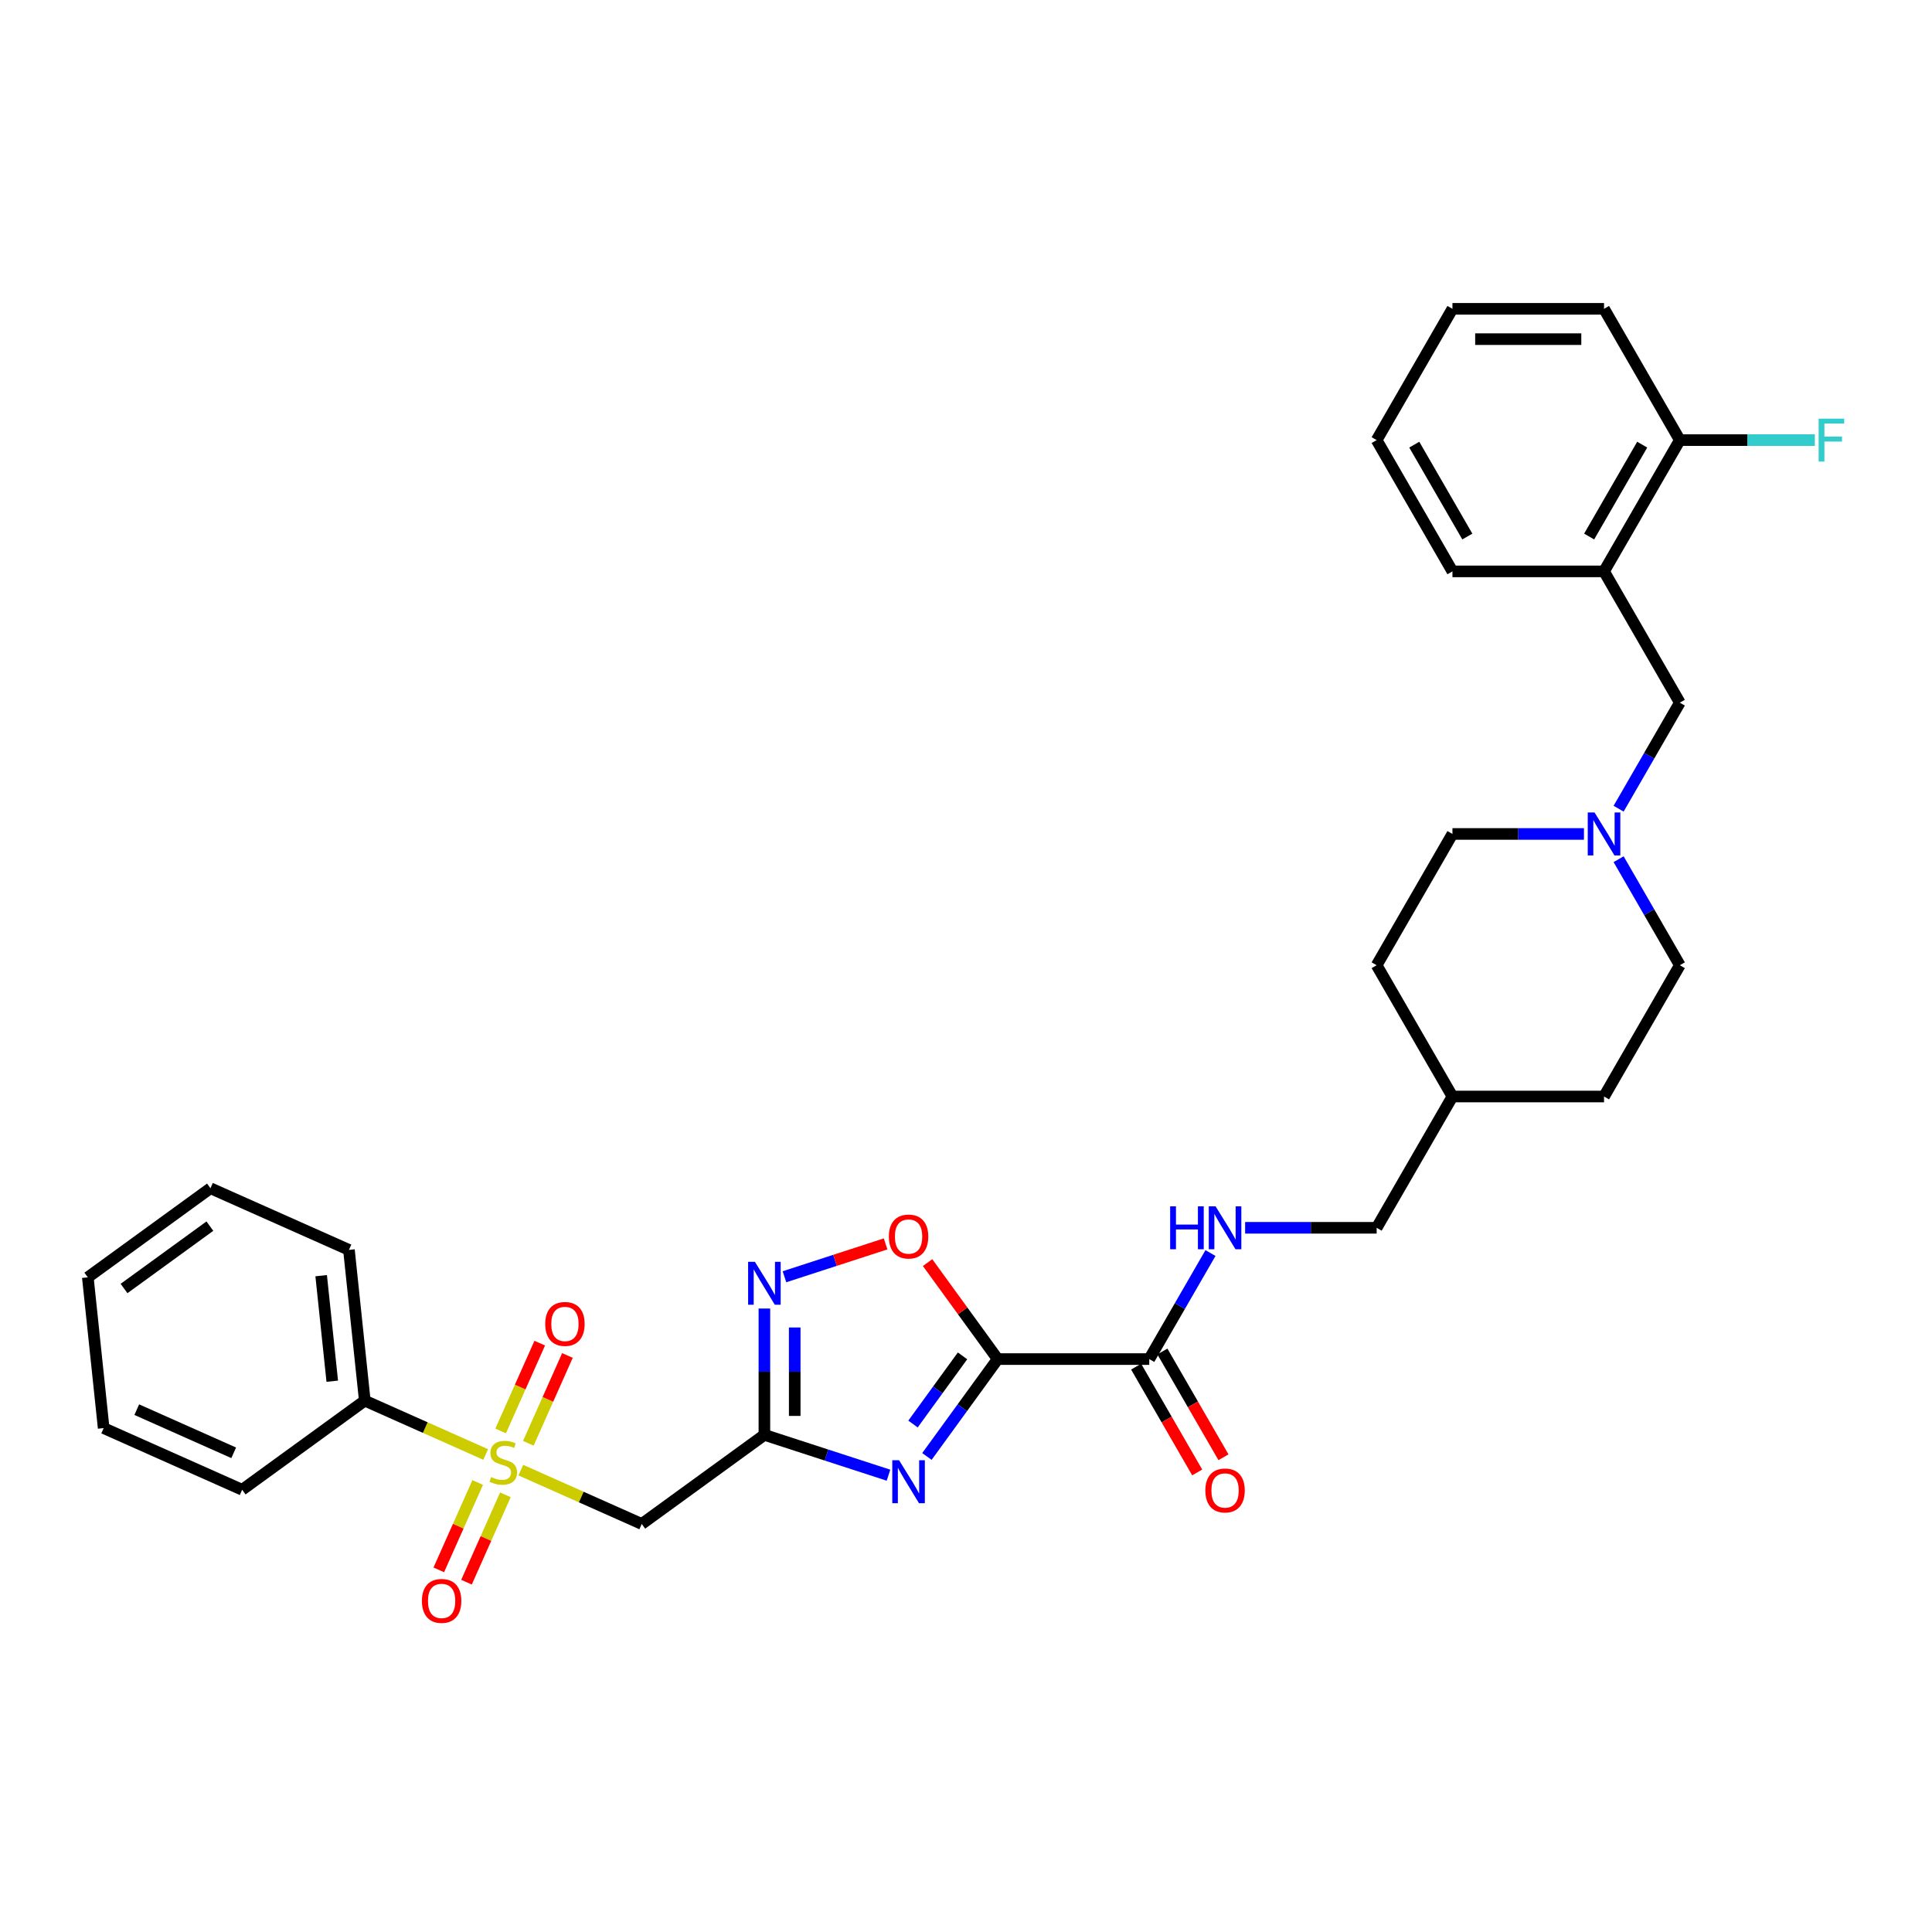 <?xml version='1.0' encoding='iso-8859-1'?>
<svg version='1.1' baseProfile='full'
              xmlns='http://www.w3.org/2000/svg'
                      xmlns:rdkit='http://www.rdkit.org/xml'
                      xmlns:xlink='http://www.w3.org/1999/xlink'
                  xml:space='preserve'
width='1000px' height='1000px' viewBox='0 0 1000 1000'>
<!-- END OF HEADER -->
<rect style='opacity:1.0;fill:#FFFFFF;stroke:none' width='1000' height='1000' x='0' y='0'> </rect>
<path class='bond-0' d='M 516.393,703.455 L 498.081,728.658' style='fill:none;fill-rule:evenodd;stroke:#000000;stroke-width:6px;stroke-linecap:butt;stroke-linejoin:miter;stroke-opacity:1' />
<path class='bond-0' d='M 498.081,728.658 L 479.77,753.861' style='fill:none;fill-rule:evenodd;stroke:#0000FF;stroke-width:6px;stroke-linecap:butt;stroke-linejoin:miter;stroke-opacity:1' />
<path class='bond-0' d='M 498.204,701.792 L 485.386,719.434' style='fill:none;fill-rule:evenodd;stroke:#000000;stroke-width:6px;stroke-linecap:butt;stroke-linejoin:miter;stroke-opacity:1' />
<path class='bond-0' d='M 485.386,719.434 L 472.568,737.076' style='fill:none;fill-rule:evenodd;stroke:#0000FF;stroke-width:6px;stroke-linecap:butt;stroke-linejoin:miter;stroke-opacity:1' />
<path class='bond-5' d='M 516.393,703.455 L 498.252,678.487' style='fill:none;fill-rule:evenodd;stroke:#000000;stroke-width:6px;stroke-linecap:butt;stroke-linejoin:miter;stroke-opacity:1' />
<path class='bond-5' d='M 498.252,678.487 L 480.112,653.52' style='fill:none;fill-rule:evenodd;stroke:#FF0000;stroke-width:6px;stroke-linecap:butt;stroke-linejoin:miter;stroke-opacity:1' />
<path class='bond-6' d='M 516.393,703.455 L 594.855,703.455' style='fill:none;fill-rule:evenodd;stroke:#000000;stroke-width:6px;stroke-linecap:butt;stroke-linejoin:miter;stroke-opacity:1' />
<path class='bond-2' d='M 459.885,763.557 L 427.768,753.122' style='fill:none;fill-rule:evenodd;stroke:#0000FF;stroke-width:6px;stroke-linecap:butt;stroke-linejoin:miter;stroke-opacity:1' />
<path class='bond-2' d='M 427.768,753.122 L 395.65,742.686' style='fill:none;fill-rule:evenodd;stroke:#000000;stroke-width:6px;stroke-linecap:butt;stroke-linejoin:miter;stroke-opacity:1' />
<path class='bond-1' d='M 269.579,760.937 L 300.876,774.872' style='fill:none;fill-rule:evenodd;stroke:#CCCC00;stroke-width:6px;stroke-linecap:butt;stroke-linejoin:miter;stroke-opacity:1' />
<path class='bond-1' d='M 300.876,774.872 L 332.173,788.806' style='fill:none;fill-rule:evenodd;stroke:#000000;stroke-width:6px;stroke-linecap:butt;stroke-linejoin:miter;stroke-opacity:1' />
<path class='bond-10' d='M 247.254,767.337 L 237.187,789.947' style='fill:none;fill-rule:evenodd;stroke:#CCCC00;stroke-width:6px;stroke-linecap:butt;stroke-linejoin:miter;stroke-opacity:1' />
<path class='bond-10' d='M 237.187,789.947 L 227.121,812.556' style='fill:none;fill-rule:evenodd;stroke:#FF0000;stroke-width:6px;stroke-linecap:butt;stroke-linejoin:miter;stroke-opacity:1' />
<path class='bond-10' d='M 261.589,773.72 L 251.523,796.329' style='fill:none;fill-rule:evenodd;stroke:#CCCC00;stroke-width:6px;stroke-linecap:butt;stroke-linejoin:miter;stroke-opacity:1' />
<path class='bond-10' d='M 251.523,796.329 L 241.457,818.939' style='fill:none;fill-rule:evenodd;stroke:#FF0000;stroke-width:6px;stroke-linecap:butt;stroke-linejoin:miter;stroke-opacity:1' />
<path class='bond-11' d='M 273.467,747.043 L 283.586,724.316' style='fill:none;fill-rule:evenodd;stroke:#CCCC00;stroke-width:6px;stroke-linecap:butt;stroke-linejoin:miter;stroke-opacity:1' />
<path class='bond-11' d='M 283.586,724.316 L 293.704,701.59' style='fill:none;fill-rule:evenodd;stroke:#FF0000;stroke-width:6px;stroke-linecap:butt;stroke-linejoin:miter;stroke-opacity:1' />
<path class='bond-11' d='M 259.131,740.66 L 269.25,717.933' style='fill:none;fill-rule:evenodd;stroke:#CCCC00;stroke-width:6px;stroke-linecap:butt;stroke-linejoin:miter;stroke-opacity:1' />
<path class='bond-11' d='M 269.25,717.933 L 279.368,695.207' style='fill:none;fill-rule:evenodd;stroke:#FF0000;stroke-width:6px;stroke-linecap:butt;stroke-linejoin:miter;stroke-opacity:1' />
<path class='bond-13' d='M 251.407,752.847 L 220.11,738.912' style='fill:none;fill-rule:evenodd;stroke:#CCCC00;stroke-width:6px;stroke-linecap:butt;stroke-linejoin:miter;stroke-opacity:1' />
<path class='bond-13' d='M 220.11,738.912 L 188.814,724.978' style='fill:none;fill-rule:evenodd;stroke:#000000;stroke-width:6px;stroke-linecap:butt;stroke-linejoin:miter;stroke-opacity:1' />
<path class='bond-4' d='M 395.65,742.686 L 332.173,788.806' style='fill:none;fill-rule:evenodd;stroke:#000000;stroke-width:6px;stroke-linecap:butt;stroke-linejoin:miter;stroke-opacity:1' />
<path class='bond-32' d='M 395.65,742.686 L 395.65,709.991' style='fill:none;fill-rule:evenodd;stroke:#000000;stroke-width:6px;stroke-linecap:butt;stroke-linejoin:miter;stroke-opacity:1' />
<path class='bond-32' d='M 395.65,709.991 L 395.65,677.295' style='fill:none;fill-rule:evenodd;stroke:#0000FF;stroke-width:6px;stroke-linecap:butt;stroke-linejoin:miter;stroke-opacity:1' />
<path class='bond-32' d='M 411.343,732.878 L 411.343,709.991' style='fill:none;fill-rule:evenodd;stroke:#000000;stroke-width:6px;stroke-linecap:butt;stroke-linejoin:miter;stroke-opacity:1' />
<path class='bond-32' d='M 411.343,709.991 L 411.343,687.104' style='fill:none;fill-rule:evenodd;stroke:#0000FF;stroke-width:6px;stroke-linecap:butt;stroke-linejoin:miter;stroke-opacity:1' />
<path class='bond-3' d='M 406.039,660.848 L 432.212,652.344' style='fill:none;fill-rule:evenodd;stroke:#0000FF;stroke-width:6px;stroke-linecap:butt;stroke-linejoin:miter;stroke-opacity:1' />
<path class='bond-3' d='M 432.212,652.344 L 458.384,643.84' style='fill:none;fill-rule:evenodd;stroke:#FF0000;stroke-width:6px;stroke-linecap:butt;stroke-linejoin:miter;stroke-opacity:1' />
<path class='bond-9' d='M 594.855,703.455 L 610.698,676.015' style='fill:none;fill-rule:evenodd;stroke:#000000;stroke-width:6px;stroke-linecap:butt;stroke-linejoin:miter;stroke-opacity:1' />
<path class='bond-9' d='M 610.698,676.015 L 626.54,648.576' style='fill:none;fill-rule:evenodd;stroke:#0000FF;stroke-width:6px;stroke-linecap:butt;stroke-linejoin:miter;stroke-opacity:1' />
<path class='bond-15' d='M 588.06,707.378 L 603.866,734.755' style='fill:none;fill-rule:evenodd;stroke:#000000;stroke-width:6px;stroke-linecap:butt;stroke-linejoin:miter;stroke-opacity:1' />
<path class='bond-15' d='M 603.866,734.755 L 619.672,762.131' style='fill:none;fill-rule:evenodd;stroke:#FF0000;stroke-width:6px;stroke-linecap:butt;stroke-linejoin:miter;stroke-opacity:1' />
<path class='bond-15' d='M 601.651,699.532 L 617.457,726.908' style='fill:none;fill-rule:evenodd;stroke:#000000;stroke-width:6px;stroke-linecap:butt;stroke-linejoin:miter;stroke-opacity:1' />
<path class='bond-15' d='M 617.457,726.908 L 633.262,754.285' style='fill:none;fill-rule:evenodd;stroke:#FF0000;stroke-width:6px;stroke-linecap:butt;stroke-linejoin:miter;stroke-opacity:1' />
<path class='bond-7' d='M 819.856,431.651 L 785.819,431.651' style='fill:none;fill-rule:evenodd;stroke:#0000FF;stroke-width:6px;stroke-linecap:butt;stroke-linejoin:miter;stroke-opacity:1' />
<path class='bond-7' d='M 785.819,431.651 L 751.781,431.651' style='fill:none;fill-rule:evenodd;stroke:#000000;stroke-width:6px;stroke-linecap:butt;stroke-linejoin:miter;stroke-opacity:1' />
<path class='bond-12' d='M 837.791,418.579 L 853.634,391.14' style='fill:none;fill-rule:evenodd;stroke:#0000FF;stroke-width:6px;stroke-linecap:butt;stroke-linejoin:miter;stroke-opacity:1' />
<path class='bond-12' d='M 853.634,391.14 L 869.476,363.7' style='fill:none;fill-rule:evenodd;stroke:#000000;stroke-width:6px;stroke-linecap:butt;stroke-linejoin:miter;stroke-opacity:1' />
<path class='bond-33' d='M 837.791,444.723 L 853.634,472.163' style='fill:none;fill-rule:evenodd;stroke:#0000FF;stroke-width:6px;stroke-linecap:butt;stroke-linejoin:miter;stroke-opacity:1' />
<path class='bond-33' d='M 853.634,472.163 L 869.476,499.602' style='fill:none;fill-rule:evenodd;stroke:#000000;stroke-width:6px;stroke-linecap:butt;stroke-linejoin:miter;stroke-opacity:1' />
<path class='bond-8' d='M 830.244,295.749 L 869.476,363.7' style='fill:none;fill-rule:evenodd;stroke:#000000;stroke-width:6px;stroke-linecap:butt;stroke-linejoin:miter;stroke-opacity:1' />
<path class='bond-14' d='M 830.244,295.749 L 869.476,227.798' style='fill:none;fill-rule:evenodd;stroke:#000000;stroke-width:6px;stroke-linecap:butt;stroke-linejoin:miter;stroke-opacity:1' />
<path class='bond-14' d='M 822.539,277.71 L 850.001,230.145' style='fill:none;fill-rule:evenodd;stroke:#000000;stroke-width:6px;stroke-linecap:butt;stroke-linejoin:miter;stroke-opacity:1' />
<path class='bond-23' d='M 830.244,295.749 L 751.781,295.749' style='fill:none;fill-rule:evenodd;stroke:#000000;stroke-width:6px;stroke-linecap:butt;stroke-linejoin:miter;stroke-opacity:1' />
<path class='bond-18' d='M 644.475,635.504 L 678.513,635.504' style='fill:none;fill-rule:evenodd;stroke:#0000FF;stroke-width:6px;stroke-linecap:butt;stroke-linejoin:miter;stroke-opacity:1' />
<path class='bond-18' d='M 678.513,635.504 L 712.55,635.504' style='fill:none;fill-rule:evenodd;stroke:#000000;stroke-width:6px;stroke-linecap:butt;stroke-linejoin:miter;stroke-opacity:1' />
<path class='bond-24' d='M 188.814,724.978 L 180.612,646.945' style='fill:none;fill-rule:evenodd;stroke:#000000;stroke-width:6px;stroke-linecap:butt;stroke-linejoin:miter;stroke-opacity:1' />
<path class='bond-24' d='M 171.977,714.914 L 166.236,660.29' style='fill:none;fill-rule:evenodd;stroke:#000000;stroke-width:6px;stroke-linecap:butt;stroke-linejoin:miter;stroke-opacity:1' />
<path class='bond-25' d='M 188.814,724.978 L 125.336,771.098' style='fill:none;fill-rule:evenodd;stroke:#000000;stroke-width:6px;stroke-linecap:butt;stroke-linejoin:miter;stroke-opacity:1' />
<path class='bond-19' d='M 869.476,227.798 L 904.423,227.798' style='fill:none;fill-rule:evenodd;stroke:#000000;stroke-width:6px;stroke-linecap:butt;stroke-linejoin:miter;stroke-opacity:1' />
<path class='bond-19' d='M 904.423,227.798 L 939.371,227.798' style='fill:none;fill-rule:evenodd;stroke:#33CCCC;stroke-width:6px;stroke-linecap:butt;stroke-linejoin:miter;stroke-opacity:1' />
<path class='bond-26' d='M 869.476,227.798 L 830.244,159.847' style='fill:none;fill-rule:evenodd;stroke:#000000;stroke-width:6px;stroke-linecap:butt;stroke-linejoin:miter;stroke-opacity:1' />
<path class='bond-16' d='M 869.476,499.602 L 830.244,567.553' style='fill:none;fill-rule:evenodd;stroke:#000000;stroke-width:6px;stroke-linecap:butt;stroke-linejoin:miter;stroke-opacity:1' />
<path class='bond-17' d='M 751.781,431.651 L 712.55,499.602' style='fill:none;fill-rule:evenodd;stroke:#000000;stroke-width:6px;stroke-linecap:butt;stroke-linejoin:miter;stroke-opacity:1' />
<path class='bond-20' d='M 712.55,635.504 L 751.781,567.553' style='fill:none;fill-rule:evenodd;stroke:#000000;stroke-width:6px;stroke-linecap:butt;stroke-linejoin:miter;stroke-opacity:1' />
<path class='bond-21' d='M 751.781,567.553 L 830.244,567.553' style='fill:none;fill-rule:evenodd;stroke:#000000;stroke-width:6px;stroke-linecap:butt;stroke-linejoin:miter;stroke-opacity:1' />
<path class='bond-22' d='M 751.781,567.553 L 712.55,499.602' style='fill:none;fill-rule:evenodd;stroke:#000000;stroke-width:6px;stroke-linecap:butt;stroke-linejoin:miter;stroke-opacity:1' />
<path class='bond-27' d='M 751.781,295.749 L 712.55,227.798' style='fill:none;fill-rule:evenodd;stroke:#000000;stroke-width:6px;stroke-linecap:butt;stroke-linejoin:miter;stroke-opacity:1' />
<path class='bond-27' d='M 759.487,277.71 L 732.025,230.145' style='fill:none;fill-rule:evenodd;stroke:#000000;stroke-width:6px;stroke-linecap:butt;stroke-linejoin:miter;stroke-opacity:1' />
<path class='bond-29' d='M 180.612,646.945 L 108.932,615.031' style='fill:none;fill-rule:evenodd;stroke:#000000;stroke-width:6px;stroke-linecap:butt;stroke-linejoin:miter;stroke-opacity:1' />
<path class='bond-28' d='M 125.336,771.098 L 53.656,739.184' style='fill:none;fill-rule:evenodd;stroke:#000000;stroke-width:6px;stroke-linecap:butt;stroke-linejoin:miter;stroke-opacity:1' />
<path class='bond-28' d='M 120.966,751.975 L 70.791,729.635' style='fill:none;fill-rule:evenodd;stroke:#000000;stroke-width:6px;stroke-linecap:butt;stroke-linejoin:miter;stroke-opacity:1' />
<path class='bond-35' d='M 830.244,159.847 L 751.781,159.847' style='fill:none;fill-rule:evenodd;stroke:#000000;stroke-width:6px;stroke-linecap:butt;stroke-linejoin:miter;stroke-opacity:1' />
<path class='bond-35' d='M 818.475,175.54 L 763.551,175.54' style='fill:none;fill-rule:evenodd;stroke:#000000;stroke-width:6px;stroke-linecap:butt;stroke-linejoin:miter;stroke-opacity:1' />
<path class='bond-30' d='M 712.55,227.798 L 751.781,159.847' style='fill:none;fill-rule:evenodd;stroke:#000000;stroke-width:6px;stroke-linecap:butt;stroke-linejoin:miter;stroke-opacity:1' />
<path class='bond-31' d='M 53.656,739.184 L 45.455,661.151' style='fill:none;fill-rule:evenodd;stroke:#000000;stroke-width:6px;stroke-linecap:butt;stroke-linejoin:miter;stroke-opacity:1' />
<path class='bond-34' d='M 108.932,615.031 L 45.455,661.151' style='fill:none;fill-rule:evenodd;stroke:#000000;stroke-width:6px;stroke-linecap:butt;stroke-linejoin:miter;stroke-opacity:1' />
<path class='bond-34' d='M 108.635,634.645 L 64.2,666.928' style='fill:none;fill-rule:evenodd;stroke:#000000;stroke-width:6px;stroke-linecap:butt;stroke-linejoin:miter;stroke-opacity:1' />
<path  class='atom-1' d='M 465.361 755.822
L 472.643 767.592
Q 473.365 768.753, 474.526 770.856
Q 475.687 772.959, 475.75 773.084
L 475.75 755.822
L 478.7 755.822
L 478.7 778.043
L 475.656 778.043
L 467.841 765.175
Q 466.931 763.669, 465.958 761.942
Q 465.016 760.216, 464.734 759.683
L 464.734 778.043
L 461.846 778.043
L 461.846 755.822
L 465.361 755.822
' fill='#0000FF'/>
<path  class='atom-2' d='M 254.216 764.519
Q 254.467 764.613, 255.503 765.052
Q 256.538 765.491, 257.668 765.774
Q 258.83 766.025, 259.959 766.025
Q 262.062 766.025, 263.286 765.021
Q 264.51 763.985, 264.51 762.196
Q 264.51 760.972, 263.883 760.219
Q 263.286 759.466, 262.345 759.058
Q 261.403 758.65, 259.834 758.179
Q 257.857 757.582, 256.664 757.017
Q 255.503 756.453, 254.655 755.26
Q 253.839 754.067, 253.839 752.059
Q 253.839 749.265, 255.722 747.539
Q 257.637 745.813, 261.403 745.813
Q 263.977 745.813, 266.896 747.037
L 266.174 749.454
Q 263.506 748.355, 261.497 748.355
Q 259.332 748.355, 258.139 749.265
Q 256.947 750.144, 256.978 751.682
Q 256.978 752.875, 257.574 753.597
Q 258.202 754.318, 259.081 754.726
Q 259.991 755.134, 261.497 755.605
Q 263.506 756.233, 264.699 756.861
Q 265.891 757.488, 266.739 758.775
Q 267.617 760.03, 267.617 762.196
Q 267.617 765.272, 265.546 766.935
Q 263.506 768.567, 260.085 768.567
Q 258.108 768.567, 256.601 768.128
Q 255.126 767.72, 253.369 766.998
L 254.216 764.519
' fill='#CCCC00'/>
<path  class='atom-4' d='M 390.739 653.113
L 398.02 664.882
Q 398.742 666.044, 399.903 668.147
Q 401.064 670.249, 401.127 670.375
L 401.127 653.113
L 404.077 653.113
L 404.077 675.334
L 401.033 675.334
L 393.218 662.466
Q 392.308 660.959, 391.335 659.233
Q 390.393 657.507, 390.111 656.973
L 390.111 675.334
L 387.223 675.334
L 387.223 653.113
L 390.739 653.113
' fill='#0000FF'/>
<path  class='atom-6' d='M 460.073 640.04
Q 460.073 634.704, 462.709 631.723
Q 465.346 628.741, 470.273 628.741
Q 475.201 628.741, 477.837 631.723
Q 480.473 634.704, 480.473 640.04
Q 480.473 645.438, 477.806 648.514
Q 475.138 651.558, 470.273 651.558
Q 465.377 651.558, 462.709 648.514
Q 460.073 645.469, 460.073 640.04
M 470.273 649.047
Q 473.663 649.047, 475.483 646.788
Q 477.335 644.496, 477.335 640.04
Q 477.335 635.677, 475.483 633.48
Q 473.663 631.252, 470.273 631.252
Q 466.884 631.252, 465.032 633.449
Q 463.211 635.646, 463.211 640.04
Q 463.211 644.528, 465.032 646.788
Q 466.884 649.047, 470.273 649.047
' fill='#FF0000'/>
<path  class='atom-8' d='M 825.333 420.541
L 832.614 432.31
Q 833.336 433.471, 834.497 435.574
Q 835.658 437.677, 835.721 437.803
L 835.721 420.541
L 838.671 420.541
L 838.671 442.761
L 835.627 442.761
L 827.812 429.894
Q 826.902 428.387, 825.929 426.661
Q 824.987 424.935, 824.705 424.401
L 824.705 442.761
L 821.817 442.761
L 821.817 420.541
L 825.333 420.541
' fill='#0000FF'/>
<path  class='atom-10' d='M 605.668 624.394
L 608.681 624.394
L 608.681 633.841
L 620.042 633.841
L 620.042 624.394
L 623.055 624.394
L 623.055 646.614
L 620.042 646.614
L 620.042 636.351
L 608.681 636.351
L 608.681 646.614
L 605.668 646.614
L 605.668 624.394
' fill='#0000FF'/>
<path  class='atom-10' d='M 629.175 624.394
L 636.457 636.163
Q 637.178 637.324, 638.34 639.427
Q 639.501 641.53, 639.564 641.655
L 639.564 624.394
L 642.514 624.394
L 642.514 646.614
L 639.47 646.614
L 631.655 633.746
Q 630.744 632.24, 629.772 630.514
Q 628.83 628.787, 628.547 628.254
L 628.547 646.614
L 625.66 646.614
L 625.66 624.394
L 629.175 624.394
' fill='#0000FF'/>
<path  class='atom-11' d='M 218.379 828.634
Q 218.379 823.299, 221.015 820.317
Q 223.652 817.336, 228.579 817.336
Q 233.507 817.336, 236.143 820.317
Q 238.779 823.299, 238.779 828.634
Q 238.779 834.032, 236.112 837.108
Q 233.444 840.153, 228.579 840.153
Q 223.683 840.153, 221.015 837.108
Q 218.379 834.064, 218.379 828.634
M 228.579 837.642
Q 231.969 837.642, 233.789 835.382
Q 235.641 833.091, 235.641 828.634
Q 235.641 824.272, 233.789 822.075
Q 231.969 819.846, 228.579 819.846
Q 225.19 819.846, 223.338 822.043
Q 221.518 824.24, 221.518 828.634
Q 221.518 833.122, 223.338 835.382
Q 225.19 837.642, 228.579 837.642
' fill='#FF0000'/>
<path  class='atom-12' d='M 282.207 685.275
Q 282.207 679.94, 284.843 676.958
Q 287.479 673.977, 292.407 673.977
Q 297.334 673.977, 299.971 676.958
Q 302.607 679.94, 302.607 685.275
Q 302.607 690.673, 299.939 693.749
Q 297.272 696.794, 292.407 696.794
Q 287.511 696.794, 284.843 693.749
Q 282.207 690.705, 282.207 685.275
M 292.407 694.283
Q 295.796 694.283, 297.617 692.023
Q 299.468 689.732, 299.468 685.275
Q 299.468 680.913, 297.617 678.716
Q 295.796 676.487, 292.407 676.487
Q 289.017 676.487, 287.165 678.684
Q 285.345 680.881, 285.345 685.275
Q 285.345 689.763, 287.165 692.023
Q 289.017 694.283, 292.407 694.283
' fill='#FF0000'/>
<path  class='atom-16' d='M 623.887 771.469
Q 623.887 766.133, 626.523 763.151
Q 629.159 760.17, 634.087 760.17
Q 639.014 760.17, 641.651 763.151
Q 644.287 766.133, 644.287 771.469
Q 644.287 776.867, 641.619 779.943
Q 638.952 782.987, 634.087 782.987
Q 629.191 782.987, 626.523 779.943
Q 623.887 776.898, 623.887 771.469
M 634.087 780.476
Q 637.477 780.476, 639.297 778.216
Q 641.149 775.925, 641.149 771.469
Q 641.149 767.106, 639.297 764.909
Q 637.477 762.681, 634.087 762.681
Q 630.697 762.681, 628.846 764.878
Q 627.025 767.075, 627.025 771.469
Q 627.025 775.957, 628.846 778.216
Q 630.697 780.476, 634.087 780.476
' fill='#FF0000'/>
<path  class='atom-20' d='M 941.332 216.688
L 954.545 216.688
L 954.545 219.23
L 944.314 219.23
L 944.314 225.978
L 953.416 225.978
L 953.416 228.552
L 944.314 228.552
L 944.314 238.909
L 941.332 238.909
L 941.332 216.688
' fill='#33CCCC'/>
</svg>

